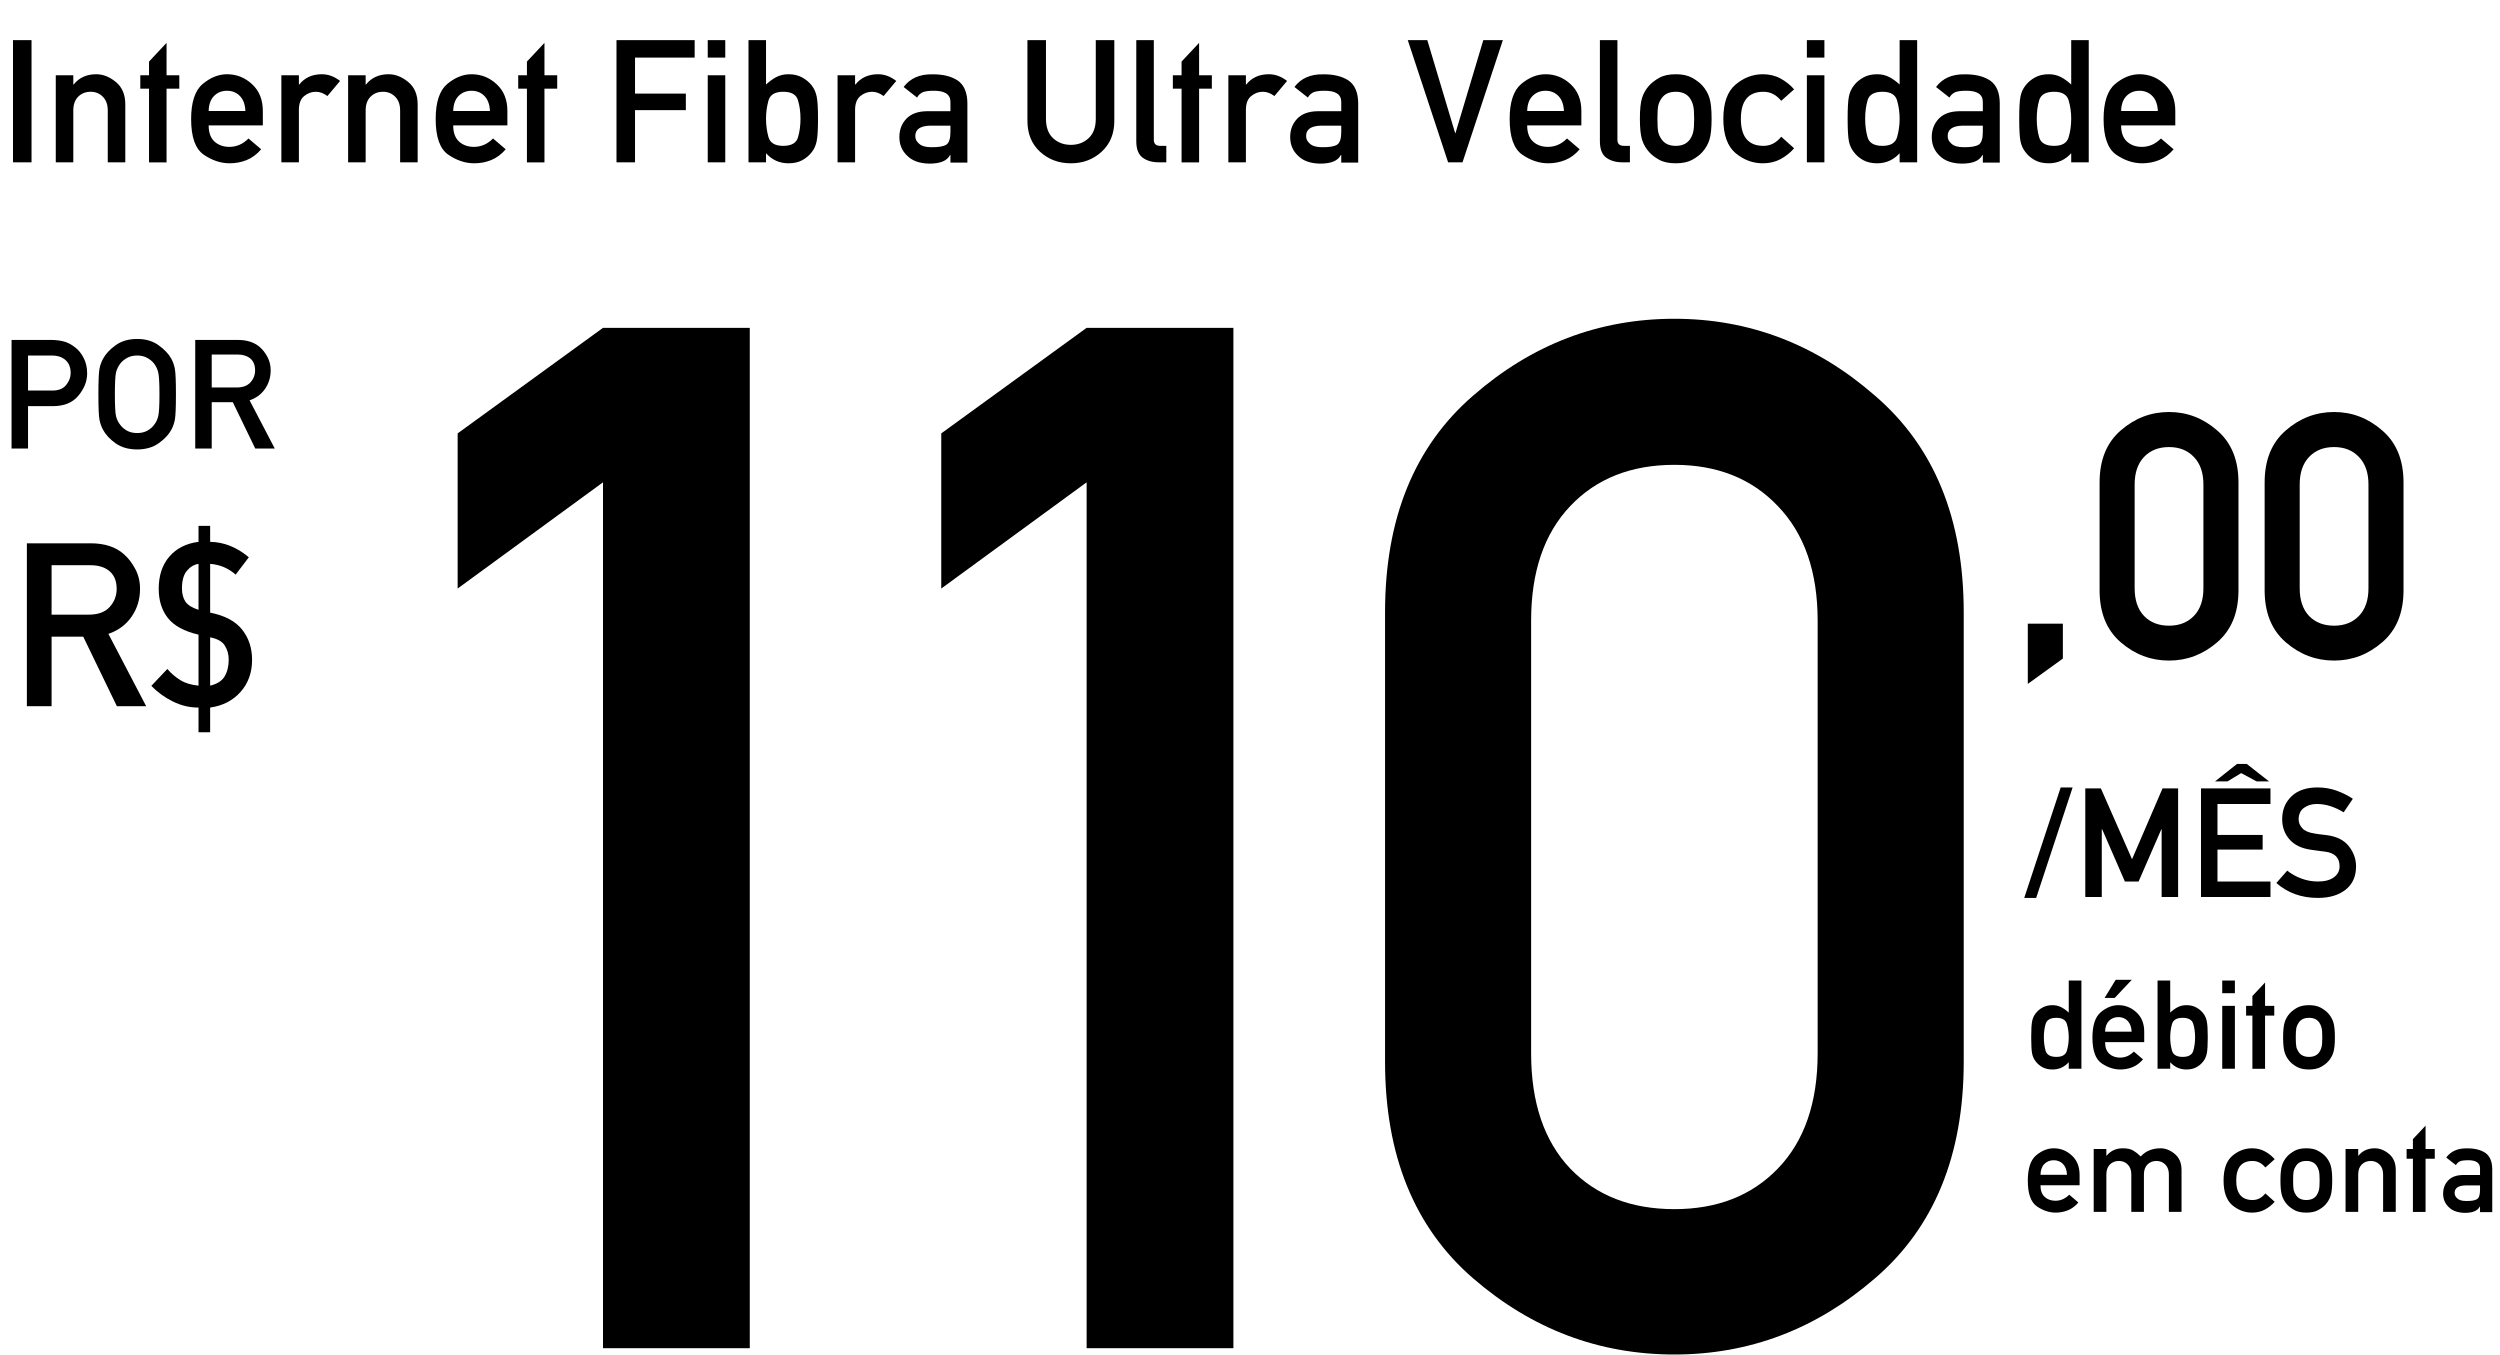 <svg xmlns="http://www.w3.org/2000/svg" width="262" height="142" viewBox="0 0 262 142" fill="none"><path d="M216.805 112.006V111.321C216.344 111.829 215.777 112.083 215.104 112.083C214.698 112.083 214.349 112.004 214.057 111.848C213.765 111.687 213.526 111.482 213.339 111.232C213.153 110.999 213.028 110.724 212.965 110.407C212.901 110.085 212.87 109.518 212.87 108.706C212.87 107.902 212.901 107.343 212.965 107.03C213.028 106.712 213.153 106.435 213.339 106.198C213.526 105.953 213.765 105.75 214.057 105.589C214.349 105.424 214.698 105.341 215.104 105.341C215.443 105.341 215.749 105.413 216.024 105.557C216.299 105.701 216.56 105.889 216.805 106.122V102.758H218.132V112.006H216.805ZM215.51 106.668C214.884 106.668 214.507 106.882 214.38 107.309C214.258 107.736 214.196 108.202 214.196 108.706C214.196 109.222 214.258 109.694 214.38 110.121C214.507 110.549 214.884 110.762 215.51 110.762C216.124 110.762 216.492 110.54 216.615 110.096C216.742 109.651 216.805 109.188 216.805 108.706C216.805 108.236 216.742 107.779 216.615 107.334C216.492 106.89 216.124 106.668 215.51 106.668ZM224.714 109.213H220.614C220.614 109.755 220.76 110.161 221.052 110.432C221.348 110.703 221.725 110.838 222.182 110.838C222.728 110.838 223.21 110.627 223.629 110.204L224.587 111.022C224.262 111.403 223.893 111.676 223.483 111.841C223.077 112.002 222.651 112.083 222.207 112.083C221.53 112.083 220.874 111.865 220.239 111.429C219.604 110.989 219.287 110.091 219.287 108.737C219.287 107.455 219.579 106.569 220.163 106.078C220.751 105.587 221.365 105.341 222.004 105.341C222.728 105.341 223.36 105.593 223.902 106.097C224.444 106.596 224.714 107.271 224.714 108.122V109.213ZM220.614 108.122H223.394C223.373 107.626 223.233 107.248 222.975 106.985C222.717 106.723 222.393 106.592 222.004 106.592C221.61 106.592 221.282 106.723 221.02 106.985C220.762 107.248 220.626 107.626 220.614 108.122ZM220.563 104.58L221.725 102.682H223.413L221.623 104.58H220.563ZM226.111 112.006V102.758H227.438V106.122C227.683 105.889 227.941 105.701 228.212 105.557C228.487 105.413 228.796 105.341 229.139 105.341C229.541 105.341 229.888 105.424 230.18 105.589C230.472 105.75 230.713 105.953 230.903 106.198C231.085 106.435 231.208 106.712 231.271 107.03C231.339 107.343 231.373 107.902 231.373 108.706C231.373 109.518 231.339 110.085 231.271 110.407C231.208 110.724 231.085 110.999 230.903 111.232C230.713 111.482 230.472 111.687 230.18 111.848C229.888 112.004 229.541 112.083 229.139 112.083C228.462 112.083 227.895 111.829 227.438 111.321V112.006H226.111ZM228.739 106.668C228.117 106.668 227.744 106.89 227.622 107.334C227.499 107.779 227.438 108.236 227.438 108.706C227.438 109.188 227.499 109.651 227.622 110.096C227.744 110.54 228.117 110.762 228.739 110.762C229.361 110.762 229.733 110.549 229.856 110.121C229.983 109.694 230.046 109.222 230.046 108.706C230.046 108.202 229.983 107.736 229.856 107.309C229.733 106.882 229.361 106.668 228.739 106.668ZM232.89 112.006V105.417H234.217V112.006H232.89ZM232.89 104.084V102.758H234.217V104.084H232.89ZM236.051 112.013V106.433H235.391V105.417H236.051V104.383L237.378 102.967V105.417H238.343V106.433H237.378V112.013H236.051ZM239.27 108.706C239.27 107.999 239.325 107.472 239.435 107.125C239.545 106.778 239.727 106.465 239.98 106.186C240.162 105.987 240.412 105.796 240.729 105.614C241.051 105.432 241.47 105.341 241.986 105.341C242.494 105.341 242.909 105.432 243.23 105.614C243.552 105.796 243.804 105.987 243.986 106.186C244.24 106.465 244.422 106.778 244.532 107.125C244.642 107.472 244.697 107.999 244.697 108.706C244.697 109.425 244.642 109.958 244.532 110.305C244.422 110.652 244.24 110.965 243.986 111.245C243.804 111.448 243.552 111.638 243.23 111.816C242.909 111.994 242.494 112.083 241.986 112.083C241.47 112.083 241.051 111.994 240.729 111.816C240.412 111.638 240.162 111.448 239.98 111.245C239.727 110.965 239.545 110.652 239.435 110.305C239.325 109.958 239.27 109.425 239.27 108.706ZM243.376 108.718C243.376 108.24 243.351 107.904 243.3 107.709C243.254 107.514 243.171 107.328 243.053 107.15C242.82 106.829 242.465 106.668 241.986 106.668C241.5 106.668 241.144 106.829 240.92 107.15C240.793 107.328 240.706 107.514 240.66 107.709C240.617 107.904 240.596 108.236 240.596 108.706C240.596 109.188 240.617 109.529 240.66 109.728C240.706 109.922 240.793 110.106 240.92 110.28C241.144 110.601 241.5 110.762 241.986 110.762C242.465 110.762 242.82 110.601 243.053 110.28C243.171 110.106 243.254 109.922 243.3 109.728C243.351 109.533 243.376 109.196 243.376 108.718ZM217.941 124.213H213.841C213.841 124.755 213.987 125.161 214.279 125.432C214.575 125.703 214.952 125.838 215.409 125.838C215.955 125.838 216.437 125.627 216.856 125.204L217.814 126.022C217.489 126.403 217.12 126.676 216.71 126.841C216.304 127.002 215.878 127.083 215.434 127.083C214.757 127.083 214.101 126.865 213.466 126.429C212.832 125.989 212.514 125.091 212.514 123.737C212.514 122.455 212.806 121.569 213.39 121.078C213.978 120.587 214.592 120.341 215.231 120.341C215.955 120.341 216.587 120.593 217.129 121.097C217.671 121.596 217.941 122.271 217.941 123.122V124.213ZM213.841 123.122H216.621C216.6 122.626 216.46 122.248 216.202 121.985C215.944 121.723 215.62 121.592 215.231 121.592C214.837 121.592 214.509 121.723 214.247 121.985C213.989 122.248 213.854 122.626 213.841 123.122ZM219.42 127.006V120.417H220.747V121.122H220.772C221.191 120.602 221.763 120.341 222.486 120.341C222.948 120.341 223.314 120.424 223.584 120.589C223.855 120.754 224.109 120.957 224.346 121.198C224.867 120.627 225.561 120.341 226.428 120.341C226.94 120.341 227.433 120.536 227.907 120.925C228.385 121.315 228.625 121.882 228.625 122.626V127.006H227.298V123.083C227.298 122.639 227.173 122.292 226.923 122.042C226.674 121.793 226.365 121.668 225.997 121.668C225.616 121.668 225.3 121.793 225.051 122.042C224.805 122.292 224.683 122.639 224.683 123.083V127.006H223.362V123.083C223.362 122.639 223.237 122.292 222.988 122.042C222.738 121.793 222.429 121.668 222.061 121.668C221.68 121.668 221.365 121.793 221.115 122.042C220.87 122.292 220.747 122.639 220.747 123.083V127.006H219.42ZM237.41 125.07L238.387 125.946C238.099 126.276 237.757 126.549 237.359 126.765C236.965 126.977 236.519 127.083 236.02 127.083C235.258 127.083 234.568 126.824 233.95 126.308C233.337 125.788 233.03 124.924 233.03 123.718C233.03 122.512 233.337 121.649 233.95 121.128C234.568 120.604 235.258 120.341 236.02 120.341C236.519 120.341 236.965 120.449 237.359 120.665C237.757 120.881 238.099 121.154 238.387 121.484L237.41 122.354C237.037 121.896 236.591 121.668 236.07 121.668C234.928 121.668 234.356 122.351 234.356 123.718C234.356 125.081 234.928 125.762 236.07 125.762C236.595 125.762 237.042 125.532 237.41 125.07ZM238.99 123.706C238.99 122.999 239.045 122.472 239.155 122.125C239.265 121.778 239.447 121.465 239.701 121.186C239.883 120.987 240.133 120.796 240.45 120.614C240.772 120.432 241.191 120.341 241.707 120.341C242.215 120.341 242.63 120.432 242.951 120.614C243.273 120.796 243.525 120.987 243.707 121.186C243.96 121.465 244.142 121.778 244.252 122.125C244.362 122.472 244.417 122.999 244.417 123.706C244.417 124.425 244.362 124.958 244.252 125.305C244.142 125.652 243.96 125.965 243.707 126.245C243.525 126.448 243.273 126.638 242.951 126.816C242.63 126.994 242.215 127.083 241.707 127.083C241.191 127.083 240.772 126.994 240.45 126.816C240.133 126.638 239.883 126.448 239.701 126.245C239.447 125.965 239.265 125.652 239.155 125.305C239.045 124.958 238.99 124.425 238.99 123.706ZM243.097 123.718C243.097 123.24 243.072 122.904 243.021 122.709C242.974 122.514 242.892 122.328 242.773 122.15C242.541 121.829 242.185 121.668 241.707 121.668C241.22 121.668 240.865 121.829 240.641 122.15C240.514 122.328 240.427 122.514 240.38 122.709C240.338 122.904 240.317 123.236 240.317 123.706C240.317 124.188 240.338 124.529 240.38 124.728C240.427 124.922 240.514 125.106 240.641 125.28C240.865 125.601 241.22 125.762 241.707 125.762C242.185 125.762 242.541 125.601 242.773 125.28C242.892 125.106 242.974 124.922 243.021 124.728C243.072 124.533 243.097 124.196 243.097 123.718ZM245.814 127.006V120.417H247.141V121.122H247.166C247.576 120.602 248.148 120.341 248.88 120.341C249.392 120.341 249.885 120.536 250.359 120.925C250.837 121.315 251.076 121.882 251.076 122.626V127.006H249.75V123.083C249.75 122.639 249.625 122.292 249.375 122.042C249.13 121.793 248.823 121.668 248.455 121.668C248.074 121.668 247.758 121.793 247.509 122.042C247.263 122.292 247.141 122.639 247.141 123.083V127.006H245.814ZM252.873 127.013V121.433H252.212V120.417H252.873V119.383L254.199 117.967V120.417H255.164V121.433H254.199V127.013H252.873ZM259.906 127.032V126.448H259.88C259.758 126.676 259.574 126.841 259.328 126.943C259.066 127.053 258.723 127.108 258.3 127.108C257.572 127.091 257.022 126.896 256.649 126.524C256.243 126.152 256.04 125.675 256.04 125.096C256.04 124.546 256.216 124.084 256.567 123.712C256.918 123.34 257.437 123.149 258.122 123.141H259.906V122.442C259.91 121.858 259.472 121.575 258.592 121.592C258.287 121.592 258.033 121.626 257.83 121.693C257.631 121.782 257.481 121.92 257.379 122.106L256.364 121.306C256.855 120.65 257.576 120.331 258.528 120.348C259.328 120.339 259.971 120.496 260.458 120.817C260.936 121.152 261.18 121.719 261.188 122.519V127.032H259.906ZM259.906 124.715V124.232H258.363C257.61 124.254 257.238 124.52 257.246 125.032C257.246 125.252 257.343 125.443 257.538 125.604C257.724 125.777 258.031 125.864 258.458 125.864C259 125.872 259.381 125.807 259.601 125.667C259.804 125.527 259.906 125.21 259.906 124.715Z" fill="black"></path><path d="M2.938 37.258V40.93H5.5C6.141 40.93 6.617 40.737 6.93 40.352C7.247 39.966 7.406 39.547 7.406 39.094C7.406 38.406 7.159 37.901 6.664 37.578C6.346 37.365 5.938 37.258 5.438 37.258H2.938ZM1.211 47.008V35.625H5.344C5.786 35.625 6.211 35.672 6.617 35.766C7.029 35.859 7.456 36.078 7.898 36.422C8.242 36.688 8.534 37.055 8.773 37.523C9.013 37.987 9.133 38.526 9.133 39.141C9.133 39.953 8.828 40.727 8.219 41.461C7.615 42.195 6.729 42.562 5.562 42.562H2.938V47.008H1.211ZM10.312 41.32C10.312 39.95 10.349 39.068 10.422 38.672C10.495 38.276 10.625 37.911 10.812 37.578C11.078 37.083 11.513 36.617 12.117 36.18C12.727 35.742 13.479 35.523 14.375 35.523C15.266 35.523 16.013 35.742 16.617 36.18C17.227 36.617 17.669 37.083 17.945 37.578C18.128 37.911 18.255 38.276 18.328 38.672C18.401 39.068 18.438 39.95 18.438 41.32C18.438 42.69 18.401 43.573 18.328 43.969C18.255 44.365 18.128 44.729 17.945 45.062C17.669 45.562 17.227 46.029 16.617 46.461C16.013 46.888 15.266 47.102 14.375 47.102C13.479 47.102 12.727 46.888 12.117 46.461C11.513 46.029 11.078 45.562 10.812 45.062C10.625 44.729 10.495 44.365 10.422 43.969C10.349 43.573 10.312 42.69 10.312 41.32ZM12.039 41.32C12.039 42.492 12.078 43.253 12.156 43.602C12.24 43.95 12.393 44.266 12.617 44.547C12.789 44.776 13.023 44.974 13.32 45.141C13.617 45.302 13.969 45.383 14.375 45.383C14.781 45.383 15.133 45.302 15.43 45.141C15.727 44.974 15.961 44.776 16.133 44.547C16.357 44.266 16.508 43.95 16.586 43.602C16.669 43.253 16.711 42.492 16.711 41.32C16.711 40.154 16.669 39.396 16.586 39.047C16.508 38.698 16.357 38.378 16.133 38.086C15.961 37.867 15.727 37.675 15.43 37.508C15.133 37.341 14.781 37.258 14.375 37.258C13.969 37.258 13.617 37.341 13.32 37.508C13.023 37.675 12.789 37.867 12.617 38.086C12.393 38.378 12.24 38.698 12.156 39.047C12.078 39.396 12.039 40.154 12.039 41.32ZM22.188 37.156V40.609H24.797C25.443 40.609 25.927 40.43 26.25 40.07C26.573 39.711 26.734 39.289 26.734 38.805C26.734 38.227 26.542 37.794 26.156 37.508C25.833 37.273 25.414 37.156 24.898 37.156H22.188ZM20.461 47.008V35.625H24.914C25.888 35.625 26.659 35.875 27.227 36.375C27.544 36.651 27.812 36.997 28.031 37.414C28.255 37.831 28.367 38.294 28.367 38.805C28.367 39.539 28.169 40.19 27.773 40.758C27.383 41.32 26.844 41.719 26.156 41.953L28.797 47.008H26.75L24.398 42.148H22.188V47.008H20.461Z" fill="black"></path><path d="M5.406 59.234V64.414H9.32C10.289 64.414 11.016 64.144 11.5 63.605C11.984 63.066 12.227 62.434 12.227 61.707C12.227 60.84 11.938 60.191 11.359 59.762C10.875 59.41 10.246 59.234 9.473 59.234H5.406ZM2.816 74.012V56.938H9.496C10.957 56.938 12.113 57.312 12.965 58.062C13.441 58.477 13.844 58.996 14.172 59.621C14.508 60.246 14.676 60.941 14.676 61.707C14.676 62.809 14.379 63.785 13.785 64.637C13.199 65.481 12.391 66.078 11.359 66.43L15.32 74.012H12.25L8.723 66.723H5.406V74.012H2.816ZM15.859 71.879L17.535 70.109C17.941 70.578 18.398 70.969 18.906 71.281C19.414 71.594 20.047 71.785 20.805 71.856V66.512C19.305 66.16 18.234 65.578 17.594 64.766C16.953 63.953 16.633 62.934 16.633 61.707C16.633 60.324 17.004 59.199 17.746 58.332C18.496 57.465 19.516 56.949 20.805 56.785V55.109H22.023V56.785C23.469 56.809 24.82 57.348 26.078 58.402L24.695 60.219C23.938 59.547 23.047 59.172 22.023 59.094V64.203C23.562 64.508 24.68 65.102 25.375 65.984C26.07 66.859 26.418 67.914 26.418 69.148C26.418 70.484 26.016 71.606 25.211 72.512C24.406 73.418 23.344 73.965 22.023 74.152V76.742H20.805V74.152C19.891 74.16 18.996 73.949 18.121 73.519C17.246 73.082 16.492 72.535 15.859 71.879ZM20.805 63.91V59.094C20.336 59.164 19.93 59.406 19.586 59.82C19.242 60.227 19.07 60.84 19.07 61.66C19.07 62.223 19.191 62.688 19.434 63.055C19.684 63.414 20.141 63.699 20.805 63.91ZM22.023 66.793V71.856C22.75 71.684 23.254 71.363 23.535 70.894C23.824 70.418 23.969 69.828 23.969 69.125C23.969 68.586 23.836 68.102 23.57 67.672C23.305 67.234 22.789 66.941 22.023 66.793Z" fill="black"></path><path d="M63.195 141.293V50.546L47.961 61.679V45.419L63.195 34.359H78.576V141.293H63.195ZM113.879 141.293V50.546L98.644 61.679V45.419L113.879 34.359H129.26V141.293H113.879ZM190.49 110.385V65.048C190.49 59.921 189.099 55.917 186.315 53.036C183.581 50.155 179.968 48.715 175.476 48.715C170.935 48.715 167.297 50.155 164.562 53.036C161.828 55.917 160.461 59.921 160.461 65.048V110.385C160.461 115.561 161.828 119.589 164.562 122.47C167.297 125.302 170.935 126.718 175.476 126.718C179.968 126.718 183.581 125.302 186.315 122.47C189.099 119.589 190.49 115.561 190.49 110.385ZM145.153 111.264V64.169C145.153 54.355 148.229 46.786 154.382 41.464C160.534 36.093 167.565 33.407 175.476 33.407C183.337 33.407 190.344 36.093 196.496 41.464C202.697 46.786 205.798 54.355 205.798 64.169V111.264C205.798 121.078 202.697 128.646 196.496 133.969C190.344 139.291 183.337 141.952 175.476 141.952C167.565 141.952 160.534 139.291 154.382 133.969C148.229 128.646 145.153 121.078 145.153 111.264Z" fill="black"></path><path d="M212.514 71.672V65.361H216.188V69.018L212.514 71.672ZM230.918 61.652V50.772C230.918 49.541 230.584 48.58 229.916 47.889C229.26 47.197 228.393 46.852 227.314 46.852C226.225 46.852 225.352 47.197 224.695 47.889C224.039 48.58 223.711 49.541 223.711 50.772V61.652C223.711 62.895 224.039 63.861 224.695 64.553C225.352 65.232 226.225 65.572 227.314 65.572C228.393 65.572 229.26 65.232 229.916 64.553C230.584 63.861 230.918 62.895 230.918 61.652ZM220.037 61.863V50.56C220.037 48.205 220.775 46.389 222.252 45.111C223.729 43.822 225.416 43.178 227.314 43.178C229.201 43.178 230.883 43.822 232.359 45.111C233.848 46.389 234.592 48.205 234.592 50.56V61.863C234.592 64.219 233.848 66.035 232.359 67.312C230.883 68.59 229.201 69.228 227.314 69.228C225.416 69.228 223.729 68.59 222.252 67.312C220.775 66.035 220.037 64.219 220.037 61.863ZM248.215 61.652V50.772C248.215 49.541 247.881 48.58 247.213 47.889C246.557 47.197 245.689 46.852 244.611 46.852C243.521 46.852 242.648 47.197 241.992 47.889C241.336 48.58 241.008 49.541 241.008 50.772V61.652C241.008 62.895 241.336 63.861 241.992 64.553C242.648 65.232 243.521 65.572 244.611 65.572C245.689 65.572 246.557 65.232 247.213 64.553C247.881 63.861 248.215 62.895 248.215 61.652ZM237.334 61.863V50.56C237.334 48.205 238.072 46.389 239.549 45.111C241.025 43.822 242.713 43.178 244.611 43.178C246.498 43.178 248.18 43.822 249.656 45.111C251.145 46.389 251.889 48.205 251.889 50.56V61.863C251.889 64.219 251.145 66.035 249.656 67.312C248.18 68.59 246.498 69.228 244.611 69.228C242.713 69.228 241.025 68.59 239.549 67.312C238.072 66.035 237.334 64.219 237.334 61.863Z" fill="black"></path><path d="M212.141 94.102L215.961 82.523H217.211L213.391 94.102H212.141ZM218.539 94.008V82.625H220.172L223.438 90.047L226.633 82.625H228.266V94.008H226.539V86.906H226.508L224.125 92.383H222.688L220.305 86.906H220.266V94.008H218.539ZM232.133 81.891L234.438 80.062H235.461L237.797 81.891H236.492L234.875 81.023L233.438 81.891H232.133ZM230.664 94.008V82.625H237.945V84.258H232.391V87.5H237.125V89.039H232.391V92.383H237.945V94.008H230.664ZM238.562 92.539L239.703 91.242C240.13 91.586 240.622 91.862 241.18 92.07C241.737 92.279 242.32 92.383 242.93 92.383C243.633 92.383 244.185 92.237 244.586 91.945C244.987 91.654 245.188 91.271 245.188 90.797C245.188 89.901 244.693 89.388 243.703 89.258C243.443 89.227 243.201 89.195 242.977 89.164C242.753 89.133 242.492 89.096 242.195 89.055C241.211 88.919 240.461 88.56 239.945 87.977C239.43 87.388 239.172 86.68 239.172 85.852C239.172 84.883 239.495 84.086 240.141 83.461C240.792 82.836 241.706 82.523 242.883 82.523C243.586 82.523 244.247 82.635 244.867 82.859C245.487 83.083 246.057 83.367 246.578 83.711L245.617 85.133C245.201 84.872 244.753 84.662 244.273 84.5C243.794 84.338 243.305 84.258 242.805 84.258C242.273 84.258 241.823 84.393 241.453 84.664C241.083 84.935 240.898 85.341 240.898 85.883C240.898 86.206 241.023 86.508 241.273 86.789C241.523 87.07 241.938 87.255 242.516 87.344C242.667 87.37 242.849 87.398 243.062 87.43C243.276 87.456 243.521 87.484 243.797 87.516C244.859 87.646 245.643 88.031 246.148 88.672C246.659 89.312 246.914 90.021 246.914 90.797C246.914 91.844 246.552 92.656 245.828 93.234C245.104 93.812 244.133 94.102 242.914 94.102C241.201 94.102 239.75 93.581 238.562 92.539Z" fill="black"></path><path d="M1.362 17.009V4.203H3.305V17.009H1.362ZM5.845 17.009V7.886H7.682V8.861H7.717C8.285 8.141 9.076 7.78 10.09 7.78C10.799 7.78 11.481 8.05 12.138 8.589C12.8 9.128 13.131 9.913 13.131 10.944V17.009H11.294V11.577C11.294 10.962 11.121 10.481 10.775 10.136C10.435 9.79 10.011 9.617 9.501 9.617C8.974 9.617 8.537 9.79 8.191 10.136C7.852 10.481 7.682 10.962 7.682 11.577V17.009H5.845ZM15.618 17.018V9.292H14.704V7.886H15.618V6.453L17.455 4.493V7.886H18.791V9.292H17.455V17.018H15.618ZM27.545 13.142H21.867C21.867 13.892 22.069 14.454 22.474 14.829C22.884 15.204 23.405 15.392 24.038 15.392C24.794 15.392 25.462 15.099 26.042 14.513L27.369 15.646C26.918 16.174 26.408 16.552 25.84 16.78C25.277 17.003 24.689 17.114 24.073 17.114C23.136 17.114 22.227 16.812 21.349 16.209C20.47 15.6 20.03 14.357 20.03 12.482C20.03 10.707 20.435 9.479 21.243 8.8C22.058 8.12 22.907 7.78 23.792 7.78C24.794 7.78 25.67 8.129 26.42 8.826C27.17 9.518 27.545 10.452 27.545 11.63V13.142ZM21.867 11.63H25.717C25.688 10.944 25.494 10.42 25.137 10.057C24.779 9.693 24.331 9.512 23.792 9.512C23.247 9.512 22.793 9.693 22.43 10.057C22.072 10.42 21.885 10.944 21.867 11.63ZM29.487 17.009V7.886H31.324V8.861H31.359C31.928 8.141 32.719 7.78 33.732 7.78C34.4 7.78 35.036 8.015 35.64 8.483L34.312 10.065C33.914 9.767 33.51 9.617 33.1 9.617C32.648 9.617 32.238 9.77 31.869 10.074C31.506 10.373 31.324 10.856 31.324 11.524V17.009H29.487ZM36.483 17.009V7.886H38.32V8.861H38.355C38.924 8.141 39.715 7.78 40.728 7.78C41.438 7.78 42.12 8.05 42.776 8.589C43.438 9.128 43.77 9.913 43.77 10.944V17.009H41.933V11.577C41.933 10.962 41.76 10.481 41.414 10.136C41.074 9.79 40.649 9.617 40.14 9.617C39.612 9.617 39.176 9.79 38.83 10.136C38.49 10.481 38.32 10.962 38.32 11.577V17.009H36.483ZM53.174 13.142H47.496C47.496 13.892 47.698 14.454 48.102 14.829C48.513 15.204 49.034 15.392 49.667 15.392C50.423 15.392 51.091 15.099 51.671 14.513L52.998 15.646C52.547 16.174 52.037 16.552 51.469 16.78C50.906 17.003 50.317 17.114 49.702 17.114C48.765 17.114 47.856 16.812 46.977 16.209C46.099 15.6 45.659 14.357 45.659 12.482C45.659 10.707 46.063 9.479 46.872 8.8C47.687 8.12 48.536 7.78 49.421 7.78C50.423 7.78 51.299 8.129 52.049 8.826C52.799 9.518 53.174 10.452 53.174 11.63V13.142ZM47.496 11.63H51.346C51.316 10.944 51.123 10.42 50.766 10.057C50.408 9.693 49.96 9.512 49.421 9.512C48.876 9.512 48.422 9.693 48.059 10.057C47.701 10.42 47.514 10.944 47.496 11.63ZM55.222 17.018V9.292H54.308V7.886H55.222V6.453L57.059 4.493V7.886H58.395V9.292H57.059V17.018H55.222ZM64.608 17.009V4.203H72.8V6.04H66.551V9.811H71.877V11.542H66.551V17.009H64.608ZM74.171 17.009V7.886H76.008V17.009H74.171ZM74.171 6.04V4.203H76.008V6.04H74.171ZM78.442 17.009V4.203H80.279V8.861C80.619 8.539 80.977 8.278 81.352 8.079C81.732 7.88 82.16 7.78 82.635 7.78C83.191 7.78 83.672 7.895 84.076 8.123C84.481 8.346 84.814 8.627 85.078 8.967C85.33 9.295 85.5 9.679 85.588 10.118C85.682 10.552 85.728 11.325 85.728 12.438C85.728 13.563 85.682 14.349 85.588 14.794C85.5 15.233 85.33 15.614 85.078 15.937C84.814 16.282 84.481 16.566 84.076 16.789C83.672 17.006 83.191 17.114 82.635 17.114C81.697 17.114 80.912 16.763 80.279 16.06V17.009H78.442ZM82.081 9.617C81.22 9.617 80.704 9.925 80.534 10.54C80.364 11.155 80.279 11.788 80.279 12.438C80.279 13.106 80.364 13.748 80.534 14.363C80.704 14.979 81.22 15.286 82.081 15.286C82.942 15.286 83.458 14.99 83.628 14.398C83.804 13.807 83.892 13.153 83.892 12.438C83.892 11.741 83.804 11.097 83.628 10.505C83.458 9.913 82.942 9.617 82.081 9.617ZM87.776 17.009V7.886H89.613V8.861H89.648C90.217 8.141 91.008 7.78 92.022 7.78C92.689 7.78 93.325 8.015 93.929 8.483L92.602 10.065C92.203 9.767 91.799 9.617 91.389 9.617C90.938 9.617 90.527 9.77 90.158 10.074C89.795 10.373 89.613 10.856 89.613 11.524V17.009H87.776ZM99.606 17.044V16.235H99.571C99.401 16.552 99.147 16.78 98.807 16.921C98.443 17.073 97.969 17.149 97.383 17.149C96.375 17.126 95.613 16.856 95.098 16.341C94.535 15.825 94.254 15.166 94.254 14.363C94.254 13.602 94.497 12.963 94.983 12.447C95.47 11.932 96.188 11.668 97.137 11.656H99.606V10.69C99.612 9.881 99.006 9.488 97.787 9.512C97.365 9.512 97.014 9.559 96.732 9.652C96.457 9.775 96.249 9.966 96.108 10.224L94.702 9.116C95.382 8.208 96.381 7.766 97.699 7.789C98.807 7.777 99.697 7.994 100.371 8.439C101.033 8.902 101.37 9.688 101.382 10.795V17.044H99.606ZM99.606 13.836V13.168H97.471C96.428 13.197 95.912 13.566 95.924 14.275C95.924 14.58 96.059 14.844 96.328 15.066C96.586 15.307 97.011 15.427 97.603 15.427C98.353 15.438 98.88 15.348 99.185 15.154C99.466 14.961 99.606 14.521 99.606 13.836ZM107.675 12.676V4.203H109.617V12.456C109.617 13.341 109.866 14.018 110.364 14.486C110.868 14.949 111.489 15.181 112.228 15.181C112.966 15.181 113.584 14.949 114.082 14.486C114.586 14.018 114.838 13.341 114.838 12.456V4.203H116.78V12.676C116.78 14.012 116.338 15.087 115.453 15.901C114.568 16.71 113.493 17.114 112.228 17.114C110.956 17.114 109.878 16.71 108.993 15.901C108.114 15.087 107.675 14.012 107.675 12.676ZM119.083 14.803V4.203H120.92V14.653C120.92 15.075 121.148 15.286 121.605 15.286H122.229V17.009H121.421C120.753 17.009 120.196 16.848 119.751 16.525C119.306 16.197 119.083 15.623 119.083 14.803ZM123.829 17.018V9.292H122.915V7.886H123.829V6.453L125.666 4.493V7.886H127.002V9.292H125.666V17.018H123.829ZM128.733 17.009V7.886H130.57V8.861H130.605C131.174 8.141 131.965 7.78 132.979 7.78C133.646 7.78 134.282 8.015 134.886 8.483L133.559 10.065C133.16 9.767 132.756 9.617 132.346 9.617C131.895 9.617 131.484 9.77 131.115 10.074C130.752 10.373 130.57 10.856 130.57 11.524V17.009H128.733ZM140.563 17.044V16.235H140.528C140.358 16.552 140.104 16.78 139.764 16.921C139.4 17.073 138.926 17.149 138.34 17.149C137.332 17.126 136.57 16.856 136.055 16.341C135.492 15.825 135.211 15.166 135.211 14.363C135.211 13.602 135.454 12.963 135.94 12.447C136.427 11.932 137.145 11.668 138.094 11.656H140.563V10.69C140.569 9.881 139.963 9.488 138.744 9.512C138.322 9.512 137.971 9.559 137.689 9.652C137.414 9.775 137.206 9.966 137.065 10.224L135.659 9.116C136.339 8.208 137.338 7.766 138.656 7.789C139.764 7.777 140.654 7.994 141.328 8.439C141.99 8.902 142.327 9.688 142.339 10.795V17.044H140.563ZM140.563 13.836V13.168H138.428C137.385 13.197 136.869 13.566 136.881 14.275C136.881 14.58 137.016 14.844 137.285 15.066C137.543 15.307 137.968 15.427 138.56 15.427C139.31 15.438 139.837 15.348 140.142 15.154C140.423 14.961 140.563 14.521 140.563 13.836ZM151.761 17.009L147.533 4.203H149.581L152.499 13.95H152.534L155.452 4.203H157.5L153.272 17.009H151.761ZM165.727 13.142H160.049C160.049 13.892 160.251 14.454 160.655 14.829C161.065 15.204 161.587 15.392 162.22 15.392C162.976 15.392 163.644 15.099 164.224 14.513L165.551 15.646C165.1 16.174 164.59 16.552 164.021 16.78C163.459 17.003 162.87 17.114 162.255 17.114C161.317 17.114 160.409 16.812 159.53 16.209C158.651 15.6 158.212 14.357 158.212 12.482C158.212 10.707 158.616 9.479 159.425 8.8C160.239 8.12 161.089 7.78 161.974 7.78C162.976 7.78 163.852 8.129 164.602 8.826C165.352 9.518 165.727 10.452 165.727 11.63V13.142ZM160.049 11.63H163.898C163.869 10.944 163.676 10.42 163.318 10.057C162.961 9.693 162.513 9.512 161.974 9.512C161.429 9.512 160.975 9.693 160.611 10.057C160.254 10.42 160.066 10.944 160.049 11.63ZM167.669 14.803V4.203H169.506V14.653C169.506 15.075 169.734 15.286 170.191 15.286H170.815V17.009H170.007C169.339 17.009 168.782 16.848 168.337 16.525C167.892 16.197 167.669 15.623 167.669 14.803ZM171.861 12.438C171.861 11.46 171.938 10.73 172.09 10.25C172.242 9.77 172.494 9.336 172.846 8.949C173.098 8.674 173.443 8.41 173.883 8.158C174.328 7.906 174.908 7.78 175.623 7.78C176.326 7.78 176.9 7.906 177.346 8.158C177.791 8.41 178.14 8.674 178.392 8.949C178.743 9.336 178.995 9.77 179.147 10.25C179.3 10.73 179.376 11.46 179.376 12.438C179.376 13.435 179.3 14.173 179.147 14.653C178.995 15.134 178.743 15.567 178.392 15.954C178.14 16.235 177.791 16.499 177.346 16.745C176.9 16.991 176.326 17.114 175.623 17.114C174.908 17.114 174.328 16.991 173.883 16.745C173.443 16.499 173.098 16.235 172.846 15.954C172.494 15.567 172.242 15.134 172.09 14.653C171.938 14.173 171.861 13.435 171.861 12.438ZM177.548 12.456C177.548 11.794 177.513 11.328 177.442 11.059C177.378 10.789 177.264 10.531 177.1 10.285C176.777 9.84 176.285 9.617 175.623 9.617C174.949 9.617 174.457 9.84 174.146 10.285C173.971 10.531 173.851 10.789 173.786 11.059C173.728 11.328 173.698 11.788 173.698 12.438C173.698 13.106 173.728 13.578 173.786 13.854C173.851 14.123 173.971 14.378 174.146 14.618C174.457 15.063 174.949 15.286 175.623 15.286C176.285 15.286 176.777 15.063 177.1 14.618C177.264 14.378 177.378 14.123 177.442 13.854C177.513 13.584 177.548 13.118 177.548 12.456ZM186.671 14.328L188.024 15.541C187.626 15.998 187.151 16.376 186.601 16.675C186.056 16.968 185.438 17.114 184.746 17.114C183.691 17.114 182.736 16.757 181.881 16.042C181.031 15.321 180.606 14.126 180.606 12.456C180.606 10.786 181.031 9.591 181.881 8.87C182.736 8.144 183.691 7.78 184.746 7.78C185.438 7.78 186.056 7.93 186.601 8.229C187.151 8.527 187.626 8.905 188.024 9.362L186.671 10.566C186.155 9.934 185.537 9.617 184.816 9.617C183.234 9.617 182.443 10.563 182.443 12.456C182.443 14.343 183.234 15.286 184.816 15.286C185.543 15.286 186.161 14.967 186.671 14.328ZM189.36 17.009V7.886H191.197V17.009H189.36ZM189.36 6.04V4.203H191.197V6.04H189.36ZM199.081 17.009V16.06C198.442 16.763 197.657 17.114 196.726 17.114C196.163 17.114 195.68 17.006 195.275 16.789C194.871 16.566 194.54 16.282 194.282 15.937C194.024 15.614 193.852 15.233 193.764 14.794C193.676 14.349 193.632 13.563 193.632 12.438C193.632 11.325 193.676 10.552 193.764 10.118C193.852 9.679 194.024 9.295 194.282 8.967C194.54 8.627 194.871 8.346 195.275 8.123C195.68 7.895 196.163 7.78 196.726 7.78C197.194 7.78 197.619 7.88 198 8.079C198.381 8.278 198.741 8.539 199.081 8.861V4.203H200.918V17.009H199.081ZM197.288 9.617C196.421 9.617 195.899 9.913 195.724 10.505C195.554 11.097 195.469 11.741 195.469 12.438C195.469 13.153 195.554 13.807 195.724 14.398C195.899 14.99 196.421 15.286 197.288 15.286C198.138 15.286 198.647 14.979 198.817 14.363C198.993 13.748 199.081 13.106 199.081 12.438C199.081 11.788 198.993 11.155 198.817 10.54C198.647 9.925 198.138 9.617 197.288 9.617ZM207.8 17.044V16.235H207.765C207.595 16.552 207.34 16.78 207 16.921C206.637 17.073 206.162 17.149 205.576 17.149C204.568 17.126 203.807 16.856 203.291 16.341C202.729 15.825 202.447 15.166 202.447 14.363C202.447 13.602 202.69 12.963 203.177 12.447C203.663 11.932 204.381 11.668 205.33 11.656H207.8V10.69C207.806 9.881 207.199 9.488 205.98 9.512C205.559 9.512 205.207 9.559 204.926 9.652C204.65 9.775 204.442 9.966 204.302 10.224L202.896 9.116C203.575 8.208 204.574 7.766 205.893 7.789C207 7.777 207.891 7.994 208.564 8.439C209.227 8.902 209.563 9.688 209.575 10.795V17.044H207.8ZM207.8 13.836V13.168H205.664C204.621 13.197 204.105 13.566 204.117 14.275C204.117 14.58 204.252 14.844 204.521 15.066C204.779 15.307 205.204 15.427 205.796 15.427C206.546 15.438 207.073 15.348 207.378 15.154C207.659 14.961 207.8 14.521 207.8 13.836ZM217.063 17.009V16.06C216.425 16.763 215.64 17.114 214.708 17.114C214.146 17.114 213.662 17.006 213.258 16.789C212.854 16.566 212.522 16.282 212.265 15.937C212.007 15.614 211.834 15.233 211.746 14.794C211.658 14.349 211.614 13.563 211.614 12.438C211.614 11.325 211.658 10.552 211.746 10.118C211.834 9.679 212.007 9.295 212.265 8.967C212.522 8.627 212.854 8.346 213.258 8.123C213.662 7.895 214.146 7.78 214.708 7.78C215.177 7.78 215.602 7.88 215.982 8.079C216.363 8.278 216.724 8.539 217.063 8.861V4.203H218.9V17.009H217.063ZM215.271 9.617C214.403 9.617 213.882 9.913 213.706 10.505C213.536 11.097 213.451 11.741 213.451 12.438C213.451 13.153 213.536 13.807 213.706 14.398C213.882 14.99 214.403 15.286 215.271 15.286C216.12 15.286 216.63 14.979 216.8 14.363C216.976 13.748 217.063 13.106 217.063 12.438C217.063 11.788 216.976 11.155 216.8 10.54C216.63 9.925 216.12 9.617 215.271 9.617ZM227.971 13.142H222.293C222.293 13.892 222.495 14.454 222.899 14.829C223.31 15.204 223.831 15.392 224.464 15.392C225.22 15.392 225.888 15.099 226.468 14.513L227.795 15.646C227.344 16.174 226.834 16.552 226.266 16.78C225.703 17.003 225.114 17.114 224.499 17.114C223.562 17.114 222.653 16.812 221.774 16.209C220.896 15.6 220.456 14.357 220.456 12.482C220.456 10.707 220.86 9.479 221.669 8.8C222.483 8.12 223.333 7.78 224.218 7.78C225.22 7.78 226.096 8.129 226.846 8.826C227.596 9.518 227.971 10.452 227.971 11.63V13.142ZM222.293 11.63H226.143C226.113 10.944 225.92 10.42 225.562 10.057C225.205 9.693 224.757 9.512 224.218 9.512C223.673 9.512 223.219 9.693 222.855 10.057C222.498 10.42 222.311 10.944 222.293 11.63Z" fill="black"></path></svg>